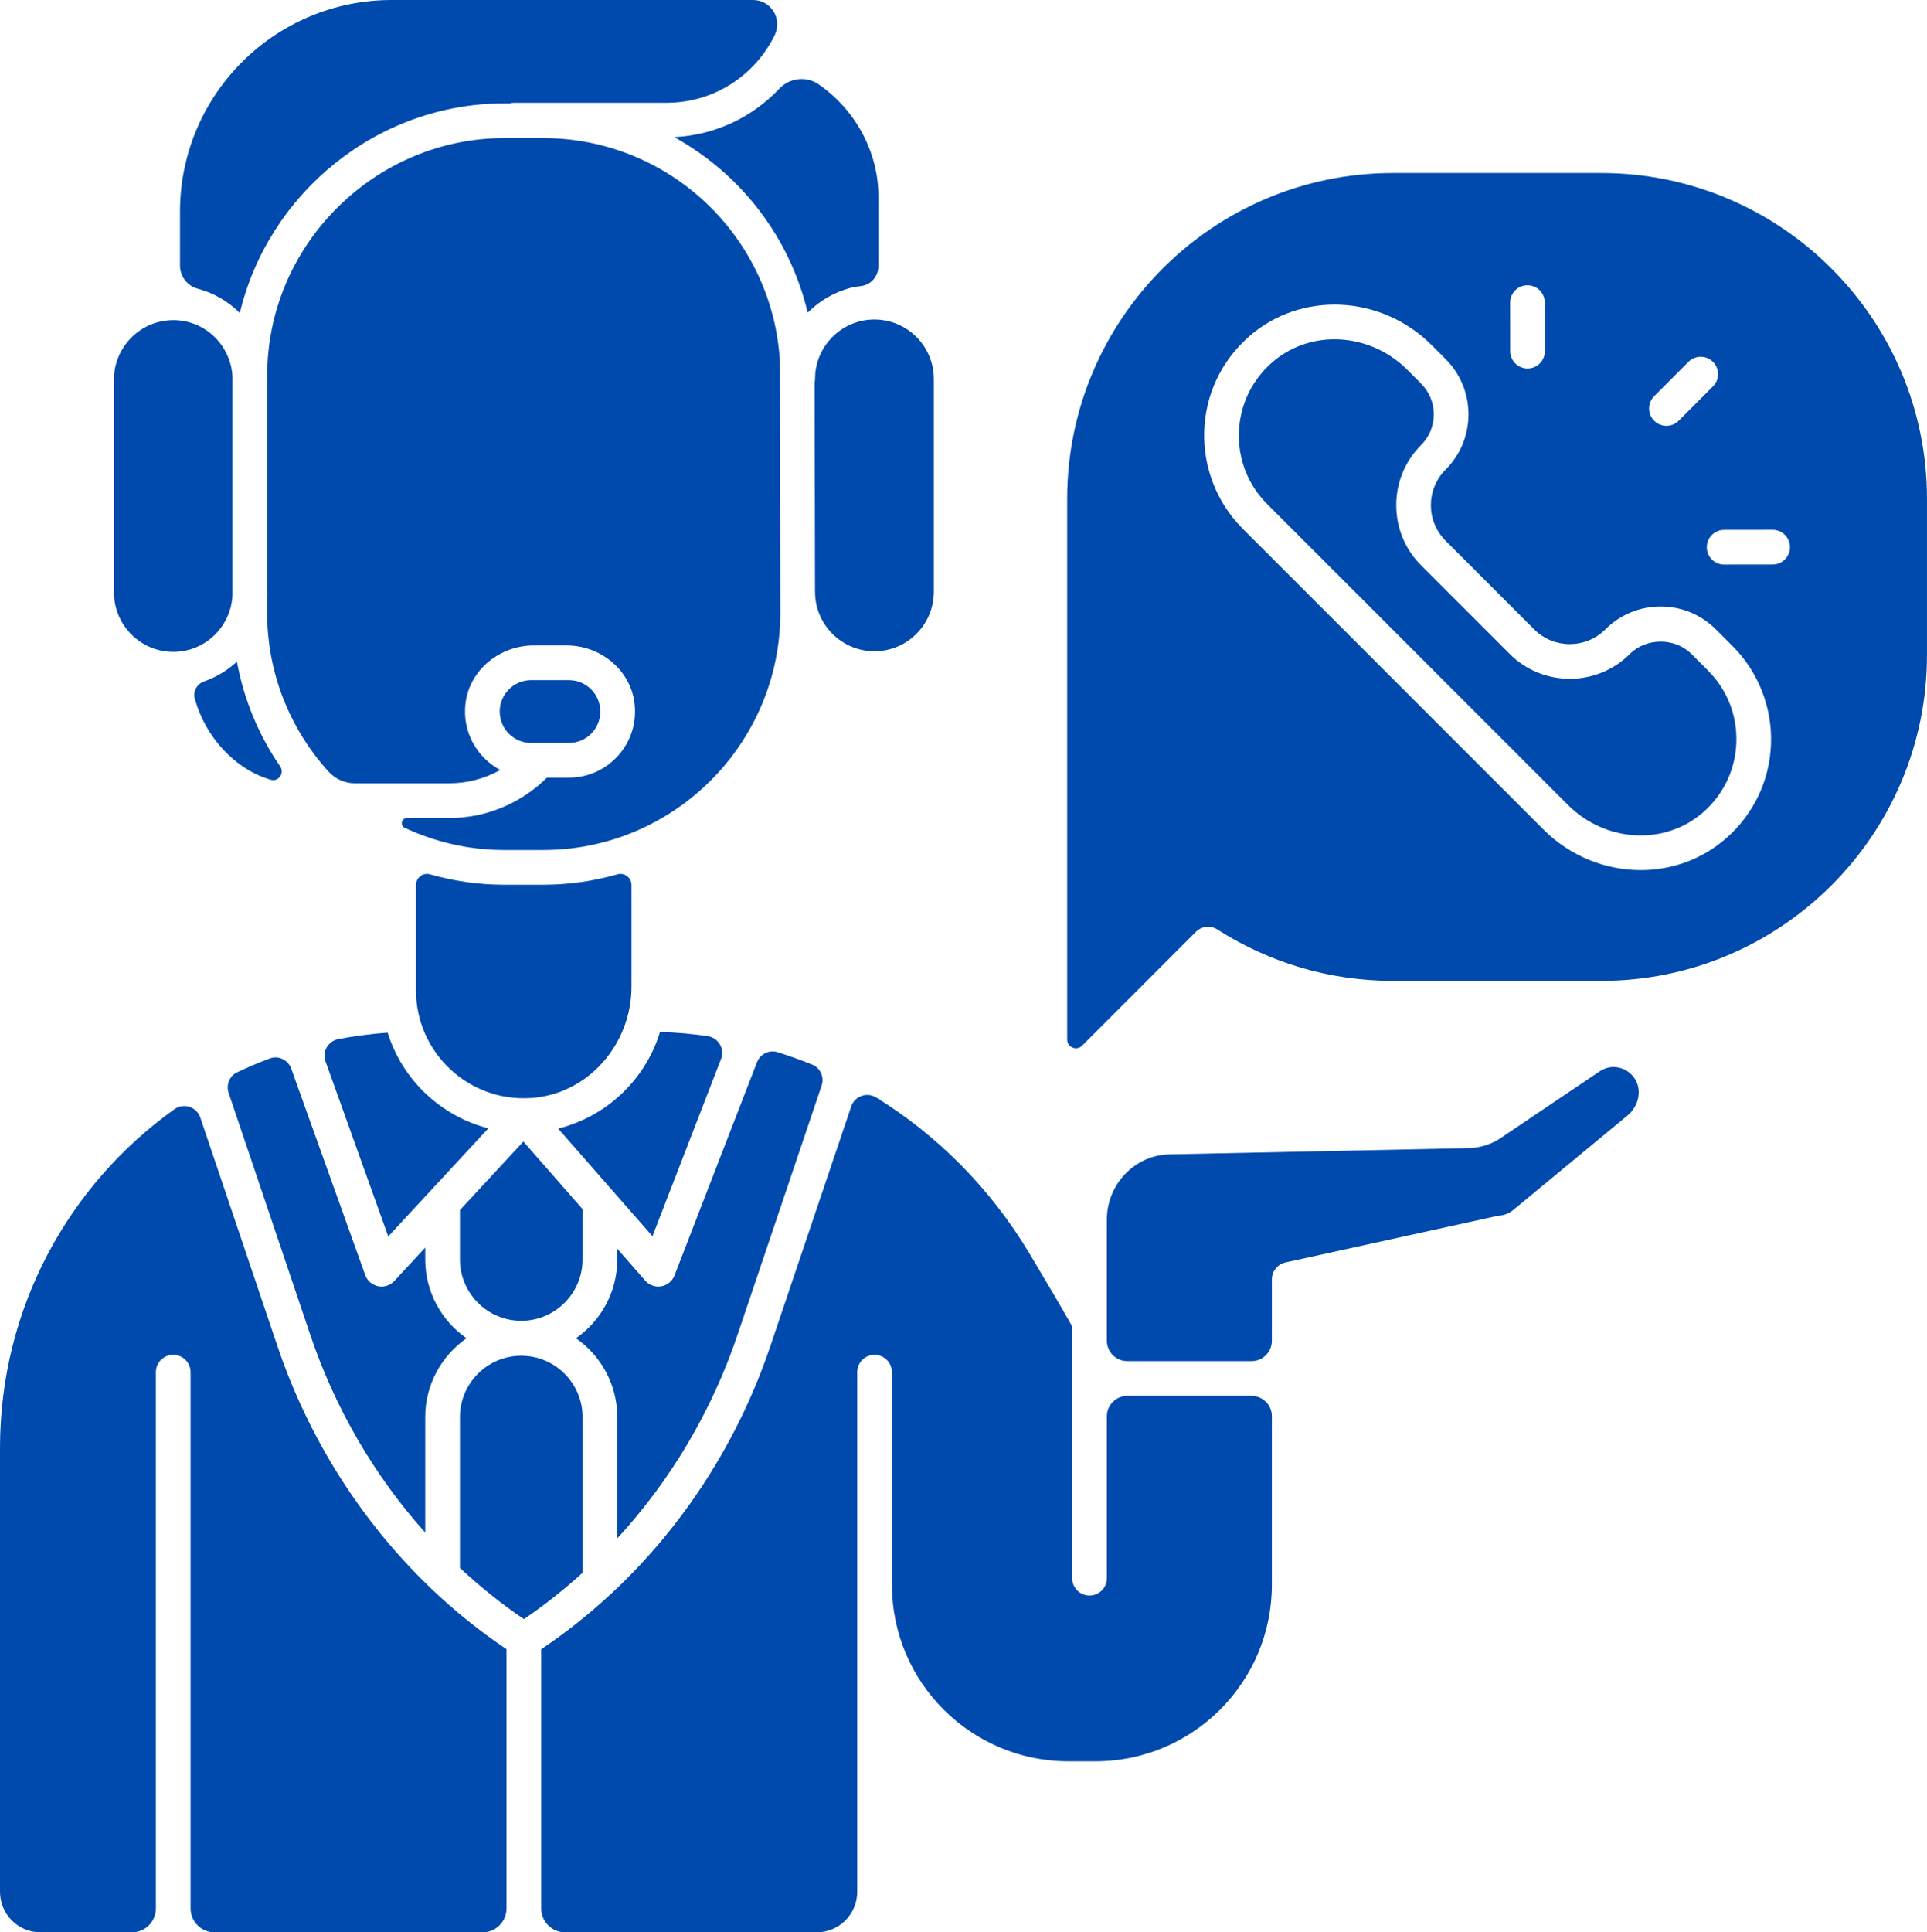 <?xml version="1.0" encoding="UTF-8" standalone="no"?><svg xmlns="http://www.w3.org/2000/svg" xmlns:xlink="http://www.w3.org/1999/xlink" fill="#000000" height="2994.5" preserveAspectRatio="xMidYMid meet" version="1" viewBox="0.0 -0.0 2986.8 2994.5" width="2986.8" zoomAndPan="magnify"><defs><clipPath id="a"><path d="M 0 1713 L 786 1713 L 786 2994.469 L 0 2994.469 Z M 0 1713"/></clipPath><clipPath id="b"><path d="M 838 1696 L 1972 1696 L 1972 2994.469 L 838 2994.469 Z M 838 1696"/></clipPath><clipPath id="c"><path d="M 1654 268 L 2986.75 268 L 2986.75 1625 L 1654 1625 Z M 1654 268"/></clipPath></defs><g><g id="change1_3"><path d="M 2621.645 1013.441 C 2596.141 987.922 2551.672 987.953 2526.18 1013.441 C 2501.402 1038.223 2468.363 1051.852 2433.109 1051.852 C 2397.891 1051.852 2364.836 1038.223 2340.059 1013.441 L 2202.551 875.938 C 2177.789 851.156 2164.145 818.117 2164.145 782.883 C 2164.145 747.648 2177.789 714.609 2202.551 689.828 C 2215.32 677.078 2222.34 660.129 2222.34 642.09 C 2222.34 624.066 2215.32 607.102 2202.551 594.363 L 2181.176 572.973 C 2149.906 541.699 2108.918 525.793 2068.496 525.793 C 2033.559 525.793 1999.051 537.672 1971.578 561.789 C 1939.863 589.672 1921.641 628.129 1920.285 670.105 C 1918.914 712.113 1934.543 751.613 1964.242 781.312 L 2430.387 1247.473 C 2488.664 1305.75 2580.727 1310.676 2639.98 1258.637 C 2671.699 1230.77 2689.922 1192.312 2691.293 1150.34 C 2692.645 1108.328 2677.02 1068.832 2647.332 1039.113 L 2621.645 1013.441" fill="#004aad"/></g><g id="change1_4"><path d="M 930.516 1102.668 C 930.516 1075.832 908.676 1053.988 881.836 1053.988 L 823.227 1053.988 C 796.387 1053.988 774.547 1075.832 774.547 1102.668 C 774.547 1129.512 796.387 1151.344 823.227 1151.344 L 881.836 1151.344 C 908.676 1151.344 930.516 1129.512 930.516 1102.668" fill="#004aad"/></g><g id="change1_5"><path d="M 630.805 1267.625 C 622.324 1267.625 619.605 1279.273 627.289 1282.875 C 674.297 1304.84 726.594 1317.281 781.82 1317.281 L 841.746 1317.281 C 1044.527 1317.281 1209.5 1152.293 1209.5 949.52 L 1208.82 560.012 C 1197.531 365.906 1036.43 213.969 841.746 213.969 L 781.82 213.969 C 583.242 213.969 418.363 375.477 414.262 574.016 C 414.242 574.953 414.172 575.91 414.059 576.832 L 414.059 578.332 C 414.277 581.59 414.559 584.848 414.559 588.156 C 414.559 589.863 414.355 591.5 414.059 593.121 L 414.059 913.188 C 414.355 914.789 414.559 916.445 414.559 918.133 C 414.559 921.461 414.277 924.699 414.059 927.977 L 414.059 949.52 C 414.059 1044.074 450.07 1130.254 508.941 1195.449 C 519.402 1207.031 534.16 1213.84 549.766 1213.84 L 697.086 1213.84 C 724.688 1213.84 751.586 1206.52 775.352 1193.199 C 739.328 1174.059 715.984 1134.125 721.598 1089.469 C 728.121 1037.594 775.055 1000.219 827.336 1000.219 L 878.266 1000.219 C 930.332 1000.219 976.797 1037.543 983.426 1089.195 C 991.445 1151.68 942.766 1205.121 881.836 1205.121 L 847.734 1205.121 C 807.602 1244.836 753.492 1267.625 697.086 1267.625 L 630.805 1267.625" fill="#004aad"/></g><g id="change1_6"><path d="M 823.227 1701.555 C 911.895 1695.609 978.801 1617.891 978.801 1529.031 L 978.801 1371.496 C 978.801 1360.148 968.008 1351.773 957.094 1354.895 C 920.418 1365.367 881.75 1371.051 841.75 1371.051 L 781.824 1371.051 C 741.824 1371.051 703.148 1365.367 666.469 1354.895 C 655.559 1351.773 644.766 1360.148 644.766 1371.496 L 644.766 1534.93 C 644.766 1630.801 725.98 1708.066 823.227 1701.555" fill="#004aad"/></g><g id="change1_7"><path d="M 360.277 923.078 L 360.277 583.238 C 357.652 534.805 317.789 496.105 268.711 496.105 C 217.938 496.105 176.641 537.41 176.641 588.176 L 176.641 918.145 C 176.641 968.906 217.938 1010.199 268.711 1010.199 C 317.789 1010.199 357.652 971.516 360.277 923.078" fill="#004aad"/></g><g id="change1_8"><path d="M 367.246 1025.348 C 352.688 1038.734 335.465 1049.254 316.434 1055.914 C 305.457 1059.754 298.867 1071.133 301.898 1082.367 C 318.098 1142.383 364.762 1192.508 419.828 1208.418 C 431.863 1211.895 441.391 1198.027 434.293 1187.711 C 401.344 1139.762 378.074 1084.723 367.246 1025.348" fill="#004aad"/></g><g clip-path="url(#a)" id="change1_1"><path d="M 785.094 2957.469 L 785.094 2555.68 C 743.453 2527.762 704.285 2496.18 667.922 2461.43 C 667.355 2460.91 666.82 2460.391 666.293 2459.828 C 560.168 2357.91 478.16 2229.031 429.84 2085.41 L 310.477 1731.77 C 304.852 1715.109 284.691 1708.691 270.375 1718.898 C 106.066 1836.07 0 2027.641 0 2244.141 L 0 2931.73 C 0 2966.379 28.09 2994.469 62.742 2994.469 L 204.605 2994.469 C 225.043 2994.469 241.609 2977.898 241.609 2957.469 L 241.609 2126.41 C 241.609 2111.559 253.645 2099.52 268.5 2099.52 C 283.355 2099.52 295.391 2111.559 295.391 2126.41 L 295.391 2957.469 C 295.391 2977.898 311.957 2994.469 332.391 2994.469 L 748.094 2994.469 C 768.527 2994.469 785.094 2977.898 785.094 2957.469" fill="#004aad"/></g><g id="change1_9"><path d="M 2508.75 1654.312 C 2498.617 1652.219 2488.219 1654.289 2479.504 1660.152 L 2326.309 1763.418 C 2311.57 1773.359 2294.27 1778.852 2276.484 1779.219 L 1812.246 1788.898 C 1758.969 1790.02 1715.621 1835.34 1715.621 1889.941 L 1715.621 2077.68 C 1715.621 2095.172 1729.816 2109.34 1747.289 2109.34 L 1939.723 2109.34 C 1957.211 2109.34 1971.391 2095.172 1971.391 2077.68 L 1971.391 1982.66 C 1971.391 1970.031 1980.18 1959.102 1992.516 1956.391 L 2320.453 1884.41 C 2321.641 1884.148 2322.828 1883.98 2324.016 1883.879 C 2331.914 1883.23 2339.348 1880.18 2345.547 1875.062 L 2522.664 1728.582 C 2540.215 1714.082 2545.18 1689.148 2533.984 1671.82 C 2528.066 1662.652 2519.102 1656.43 2508.75 1654.312" fill="#004aad"/></g><g id="change1_10"><path d="M 601.746 1916.09 L 756.891 1748.539 C 682.723 1729.461 623.422 1672.961 600.855 1600.25 C 574.957 1602.141 549.484 1605.449 524.551 1610.191 C 508.656 1613.211 499.062 1629.52 504.523 1644.75 L 601.746 1916.09" fill="#004aad"/></g><g id="change1_11"><path d="M 371.762 485.066 C 415.977 299.535 584.348 160.191 781.82 160.191 L 790.031 160.191 C 792.141 159.66 794.32 159.273 796.598 159.273 L 1033.332 159.273 C 1106.801 159.273 1170.473 116.508 1200.73 54.539 C 1213.02 29.391 1195.172 -0.004 1167.18 -0.004 L 607.211 -0.004 C 425.938 -0.004 278.984 146.945 278.984 328.215 L 278.984 411.359 C 278.984 428.207 290.191 443.07 306.461 447.406 C 331.516 454.09 353.938 467.246 371.762 485.066" fill="#004aad"/></g><g clip-path="url(#b)" id="change1_19"><path d="M 1747.289 2163.121 C 1729.801 2163.121 1715.625 2177.301 1715.625 2194.781 L 1715.625 2445.652 C 1715.625 2460.5 1703.594 2472.539 1688.742 2472.539 C 1673.891 2472.539 1661.844 2460.5 1661.844 2445.652 L 1661.844 2055.262 C 1661.699 2055 1661.469 2054.82 1661.324 2054.551 C 1647.148 2029.383 1625.16 1991.871 1595.965 1943.062 C 1535.457 1841.91 1453.324 1759.57 1358.066 1700.73 C 1343.699 1691.867 1324.773 1698.543 1319.379 1714.543 L 1194.207 2085.441 C 1144.668 2232.672 1059.77 2364.473 949.699 2467.559 C 948.52 2468.859 947.223 2470.043 945.793 2471.09 C 912.34 2502.062 876.637 2530.43 838.875 2555.75 L 838.875 2957.469 C 838.875 2977.898 855.438 2994.469 875.875 2994.469 L 1265.922 2994.469 C 1300.582 2994.469 1328.668 2966.379 1328.668 2931.73 L 1328.668 2126.41 C 1328.668 2111.562 1340.699 2099.523 1355.551 2099.523 C 1370.406 2099.523 1382.449 2111.562 1382.449 2126.41 L 1382.449 2455.742 C 1382.449 2606.91 1505.004 2729.461 1656.172 2729.461 L 1697.668 2729.461 C 1848.836 2729.461 1971.387 2606.91 1971.387 2455.742 L 1971.387 2194.781 C 1971.387 2177.301 1957.211 2163.121 1939.723 2163.121 L 1747.289 2163.121" fill="#004aad"/></g><g id="change1_12"><path d="M 723.105 2073.871 C 684.477 2046.949 659.09 2002.281 659.09 1951.73 L 659.09 1933.32 L 611.105 1985.141 C 605.965 1990.691 598.789 1993.762 591.375 1993.762 C 589.59 1993.762 587.785 1993.578 585.992 1993.211 C 576.793 1991.328 569.23 1984.789 566.059 1975.941 L 451.426 1656.02 C 446.578 1642.5 431.621 1635.172 418.176 1640.211 C 400.891 1646.699 383.973 1653.891 367.449 1661.762 C 355.66 1667.371 350.168 1681.148 354.344 1693.531 L 480.812 2068.238 C 519.371 2182.859 580.625 2287.461 659.09 2375.078 L 659.09 2196.012 C 659.09 2145.461 684.477 2100.781 723.105 2073.871" fill="#004aad"/></g><g id="change1_13"><path d="M 902.992 2196.012 C 902.992 2143.59 860.348 2100.949 807.934 2100.949 C 755.516 2100.949 712.871 2143.59 712.871 2196.012 L 712.871 2429.828 C 743.926 2458.75 776.996 2485.359 812.027 2509.078 C 843.996 2487.441 874.309 2463.359 902.992 2437.352 L 902.992 2196.012" fill="#004aad"/></g><g id="change1_14"><path d="M 1044.902 212.469 C 1147.441 269.004 1224.164 367 1251.875 484.551 C 1270.574 465.699 1294.371 451.898 1321.012 445.438 C 1324.266 444.645 1328.941 443.992 1333.984 443.441 C 1349.715 441.785 1361.555 428.301 1361.555 412.465 L 1361.555 304.535 C 1361.555 234.691 1325.352 169.668 1268.734 130.555 C 1249.742 117.438 1223.711 120.617 1207.883 137.402 C 1166.594 181.191 1109.012 209.398 1044.902 212.469" fill="#004aad"/></g><g id="change1_15"><path d="M 1263.273 587.203 C 1263.273 589.152 1263.047 591.051 1262.656 592.875 L 1263.215 916.609 C 1263.227 916.793 1263.273 916.977 1263.273 917.176 C 1263.273 967.945 1304.574 1009.254 1355.344 1009.254 C 1406.117 1009.254 1447.414 967.945 1447.414 917.176 L 1447.414 587.203 C 1447.414 536.449 1406.117 495.141 1355.344 495.141 C 1304.574 495.141 1263.273 536.449 1263.273 587.203" fill="#004aad"/></g><g id="change1_16"><path d="M 865.145 1748.93 L 1011.289 1915.738 L 1117.59 1641.02 C 1123.68 1625.289 1113.461 1608.078 1096.762 1605.66 C 1072.488 1602.121 1047.93 1599.871 1023.102 1599.172 C 1023.051 1599.211 1023.012 1599.238 1022.961 1599.27 C 1000.461 1672.949 940.352 1730.16 865.145 1748.93" fill="#004aad"/></g><g id="change1_17"><path d="M 902.992 1873.75 L 811.23 1769.012 L 712.871 1875.238 L 712.871 1951.73 C 712.871 2004.141 755.516 2046.789 807.934 2046.789 C 860.348 2046.789 902.992 2004.141 902.992 1951.73 L 902.992 1873.75" fill="#004aad"/></g><g id="change1_18"><path d="M 1143.238 2068.262 L 1273.52 1682.238 C 1277.859 1669.352 1271.699 1655.031 1259.109 1649.879 C 1241.398 1642.629 1223.359 1636.18 1205.078 1630.449 C 1192.102 1626.379 1178.211 1633.391 1173.301 1646.078 L 1045.422 1976.57 C 1042.02 1985.352 1034.289 1991.711 1025.02 1993.352 C 1023.461 1993.621 1021.898 1993.762 1020.34 1993.762 C 1012.66 1993.762 1005.27 1990.469 1000.109 1984.59 L 956.773 1935.129 L 956.773 1951.73 C 956.773 2002.281 931.391 2046.949 892.762 2073.871 C 931.391 2100.781 956.773 2145.461 956.773 2196.012 L 956.773 2383.961 C 1039.141 2294.551 1103.371 2186.789 1143.238 2068.262" fill="#004aad"/></g><g clip-path="url(#c)" id="change1_2"><path d="M 2747.559 874.812 L 2672.418 874.902 C 2672.398 874.902 2672.379 874.902 2672.363 874.902 C 2657.539 874.902 2645.5 862.902 2645.48 848.059 C 2645.465 833.199 2657.484 821.145 2672.344 821.125 L 2747.504 821.035 C 2747.504 821.035 2747.523 821.035 2747.543 821.035 C 2762.367 821.035 2774.402 833.035 2774.422 847.879 C 2774.441 862.738 2762.422 874.793 2747.559 874.812 Z M 2675.457 1299.051 C 2637.859 1332.082 2590.676 1348.383 2543.074 1348.383 C 2488.816 1348.383 2434.051 1327.203 2392.344 1285.5 L 1926.199 819.348 C 1886.457 779.605 1864.707 724.578 1866.52 668.363 C 1868.355 611.379 1893.07 559.176 1936.094 521.391 C 2016.535 450.719 2140.914 456.656 2219.191 534.953 L 2240.574 556.336 C 2263.496 579.238 2276.102 609.711 2276.102 642.105 C 2276.102 674.504 2263.496 704.957 2240.574 727.859 C 2210.23 758.203 2210.23 807.566 2240.574 837.91 L 2378.09 975.426 C 2408.434 1005.77 2457.812 1005.75 2488.141 975.426 C 2511.043 952.504 2541.496 939.898 2573.91 939.898 C 2606.305 939.898 2636.758 952.504 2659.664 975.426 L 2685.336 1001.098 C 2725.098 1040.84 2746.848 1095.863 2745.012 1152.082 C 2743.18 1209.07 2718.48 1261.262 2675.457 1299.051 Z M 2367.535 442.09 C 2367.535 442.09 2367.555 442.09 2367.555 442.09 C 2382.395 442.09 2394.434 454.109 2394.453 468.934 L 2394.562 544.113 C 2394.582 558.957 2382.559 571.012 2367.699 571.031 C 2367.699 571.031 2367.684 571.031 2367.664 571.031 C 2352.82 571.031 2340.801 559.027 2340.785 544.188 L 2340.672 469.008 C 2340.656 454.164 2352.676 442.109 2367.535 442.09 Z M 2563.926 613.98 L 2617.008 560.77 C 2627.469 550.25 2644.512 550.215 2655.008 560.715 C 2665.547 571.195 2665.562 588.219 2655.082 598.734 L 2602 651.965 C 2596.742 657.223 2589.852 659.863 2582.961 659.863 C 2576.09 659.863 2569.203 657.262 2563.961 652.02 C 2553.445 641.539 2553.426 624.496 2563.926 613.98 Z M 2481.945 268.129 L 2158.906 268.129 C 1880.559 268.129 1654.098 494.586 1654.098 772.934 L 1654.098 1610.949 C 1654.098 1619.09 1659.918 1622.383 1662.418 1623.422 C 1664.93 1624.461 1671.367 1626.242 1677.129 1620.488 L 1853.531 1444.102 C 1862.453 1435.16 1876.398 1433.66 1887.043 1440.473 C 1968.27 1492.512 2062.289 1520.031 2158.887 1520.031 L 2481.945 1520.031 C 2760.297 1520.031 2986.754 1293.57 2986.754 1015.223 L 2986.754 772.934 C 2986.754 494.586 2760.297 268.129 2481.945 268.129" fill="#004aad"/></g></g></svg>